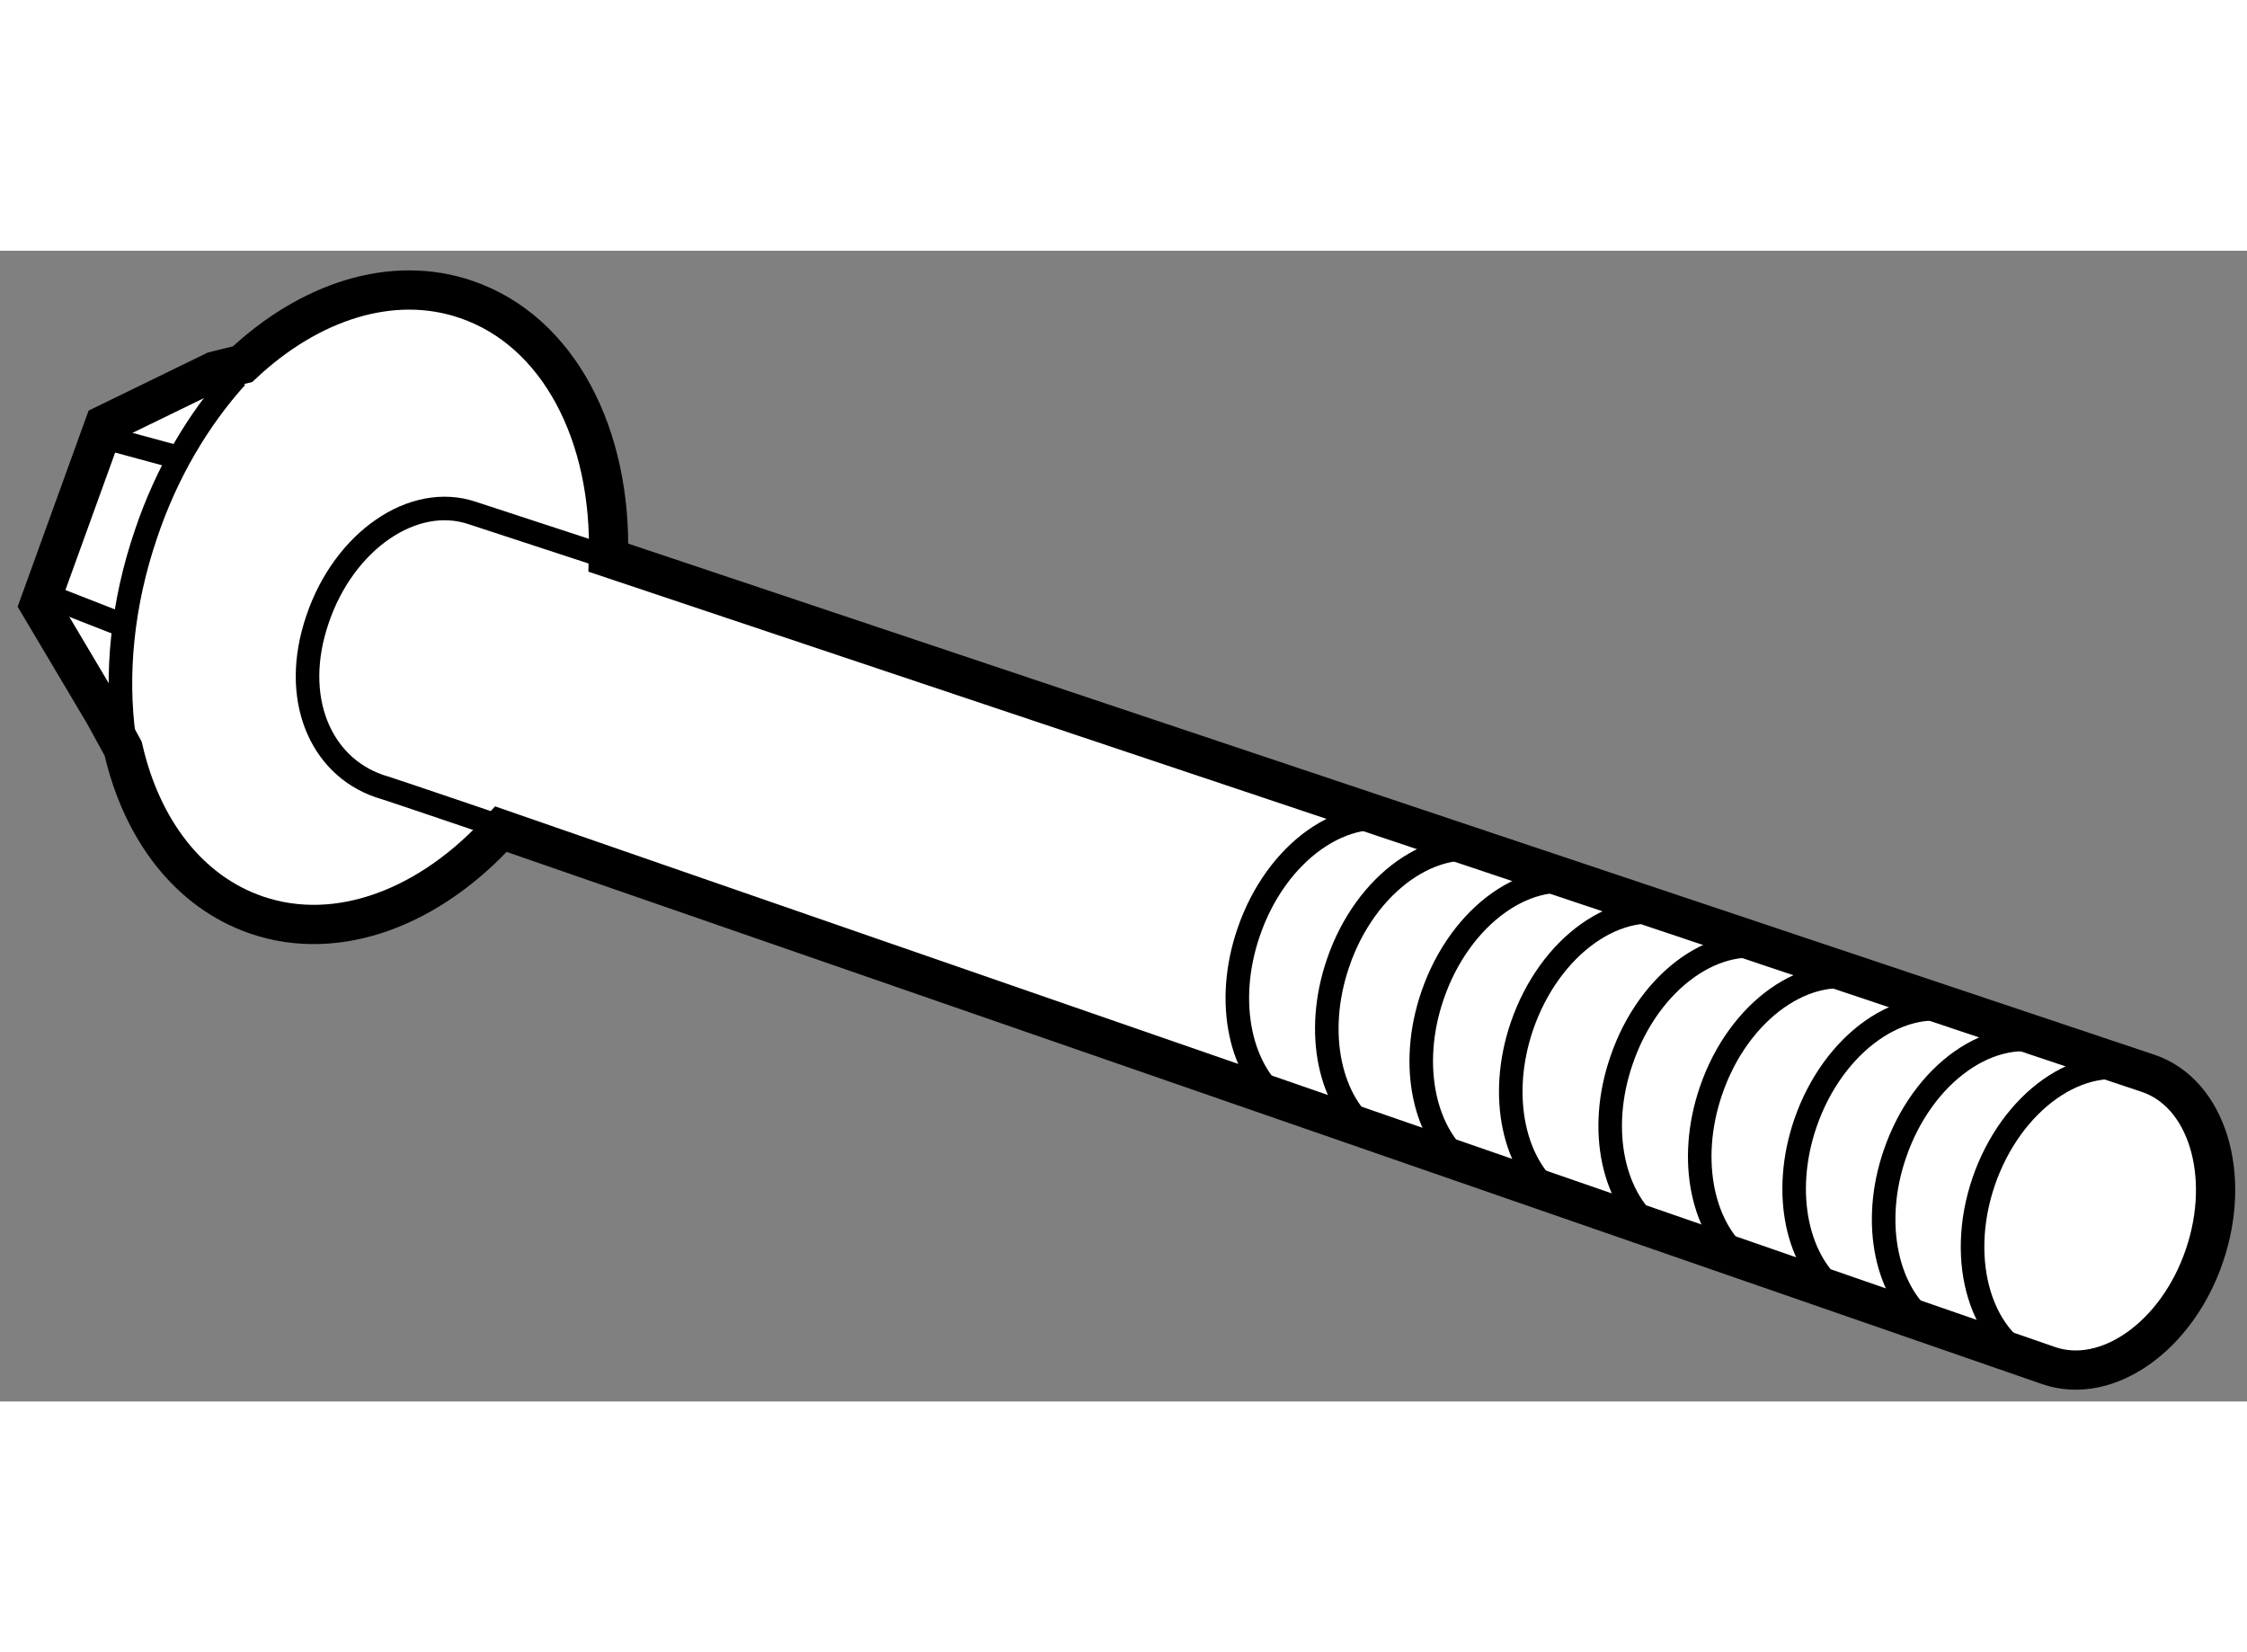 <?xml version="1.0" encoding="utf-8"?>
<!-- Generator: Adobe Illustrator 15.1.0, SVG Export Plug-In . SVG Version: 6.00 Build 0)  -->
<!DOCTYPE svg PUBLIC "-//W3C//DTD SVG 1.1//EN" "http://www.w3.org/Graphics/SVG/1.1/DTD/svg11.dtd">
<svg version="1.1" xmlns="http://www.w3.org/2000/svg" xmlns:xlink="http://www.w3.org/1999/xlink" x="0px" y="0px" width="244.8px"
	 height="180px" viewBox="76.217 8.107 28.622 14.658" enable-background="new 0 0 244.8 180" xml:space="preserve">
	
<rect x="76.217" y="8.107" width="28.622" height="14.658" fill="#808080" stroke="none"/>
	
<g><path fill="#FFFFFF" stroke="#000000" stroke-width="0.5" d="M77.544,14.008l-0.827-1.393l0.829-2.291L78.95,9.64l0.357-0.088
				c0.851-0.799,1.904-1.149,2.85-0.824c1.181,0.404,1.856,1.733,1.81,3.289l19.612,6.568c0.749,0.251,1.068,1.294,0.718,2.321
				c-0.348,1.029-1.241,1.658-1.984,1.402l-19.715-6.833c-0.89,0.99-2.069,1.451-3.112,1.094c-0.868-0.297-1.466-1.094-1.7-2.119
				L77.544,14.008z"></path><path fill="none" stroke="#000000" stroke-width="0.3" d="M77.796,14.3c-0.108-0.797-0.024-1.692,0.28-2.583
				c0.263-0.784,0.668-1.464,1.152-2.001"></path><path fill="none" stroke="#000000" stroke-width="0.3" d="M103.474,18.565c-0.749-0.256-1.639,0.374-1.99,1.401
				c-0.35,1.028-0.025,2.066,0.721,2.321c0.187,0.063,0.381,0.074,0.574,0.033"></path><path fill="none" stroke="#000000" stroke-width="0.3" d="M102.34,18.21c-0.747-0.254-1.634,0.371-1.986,1.401
				c-0.308,0.895-0.102,1.796,0.446,2.185"></path><path fill="none" stroke="#000000" stroke-width="0.3" d="M101.201,17.819c-0.746-0.253-1.634,0.374-1.987,1.401
				c-0.307,0.896-0.104,1.796,0.446,2.185"></path><path fill="none" stroke="#000000" stroke-width="0.3" d="M99.998,17.409c-0.746-0.257-1.637,0.37-1.987,1.399
				c-0.306,0.894-0.104,1.797,0.444,2.186"></path><path fill="none" stroke="#000000" stroke-width="0.3" d="M98.856,17.019c-0.745-0.258-1.634,0.37-1.984,1.4
				c-0.31,0.894-0.104,1.797,0.447,2.182"></path><path fill="none" stroke="#000000" stroke-width="0.3" d="M97.589,16.584c-0.746-0.257-1.633,0.37-1.986,1.4
				c-0.305,0.894-0.102,1.797,0.447,2.185"></path><path fill="none" stroke="#000000" stroke-width="0.3" d="M96.45,16.192c-0.746-0.256-1.634,0.372-1.986,1.402
				c-0.307,0.894-0.104,1.797,0.447,2.185"></path><path fill="none" stroke="#000000" stroke-width="0.3" d="M95.248,15.78c-0.747-0.253-1.637,0.371-1.987,1.4
				c-0.307,0.895-0.104,1.797,0.447,2.185"></path><path fill="none" stroke="#000000" stroke-width="0.3" d="M94.105,15.389c-0.746-0.253-1.633,0.37-1.983,1.4
				c-0.308,0.896-0.105,1.796,0.446,2.185"></path><path fill="none" stroke="#000000" stroke-width="0.3" d="M82.79,15.513c0,0-1.629-0.556-1.747-0.589
				c-0.744-0.258-1.125-1.119-0.781-2.123c0.338-1,1.221-1.607,1.971-1.353l1.734,0.568"></path><line fill="none" stroke="#000000" stroke-width="0.3" x1="76.799" y1="12.492" x2="77.707" y2="12.847"></line><line fill="none" stroke="#000000" stroke-width="0.3" x1="77.579" y1="10.494" x2="78.422" y2="10.723"></line></g>


</svg>
